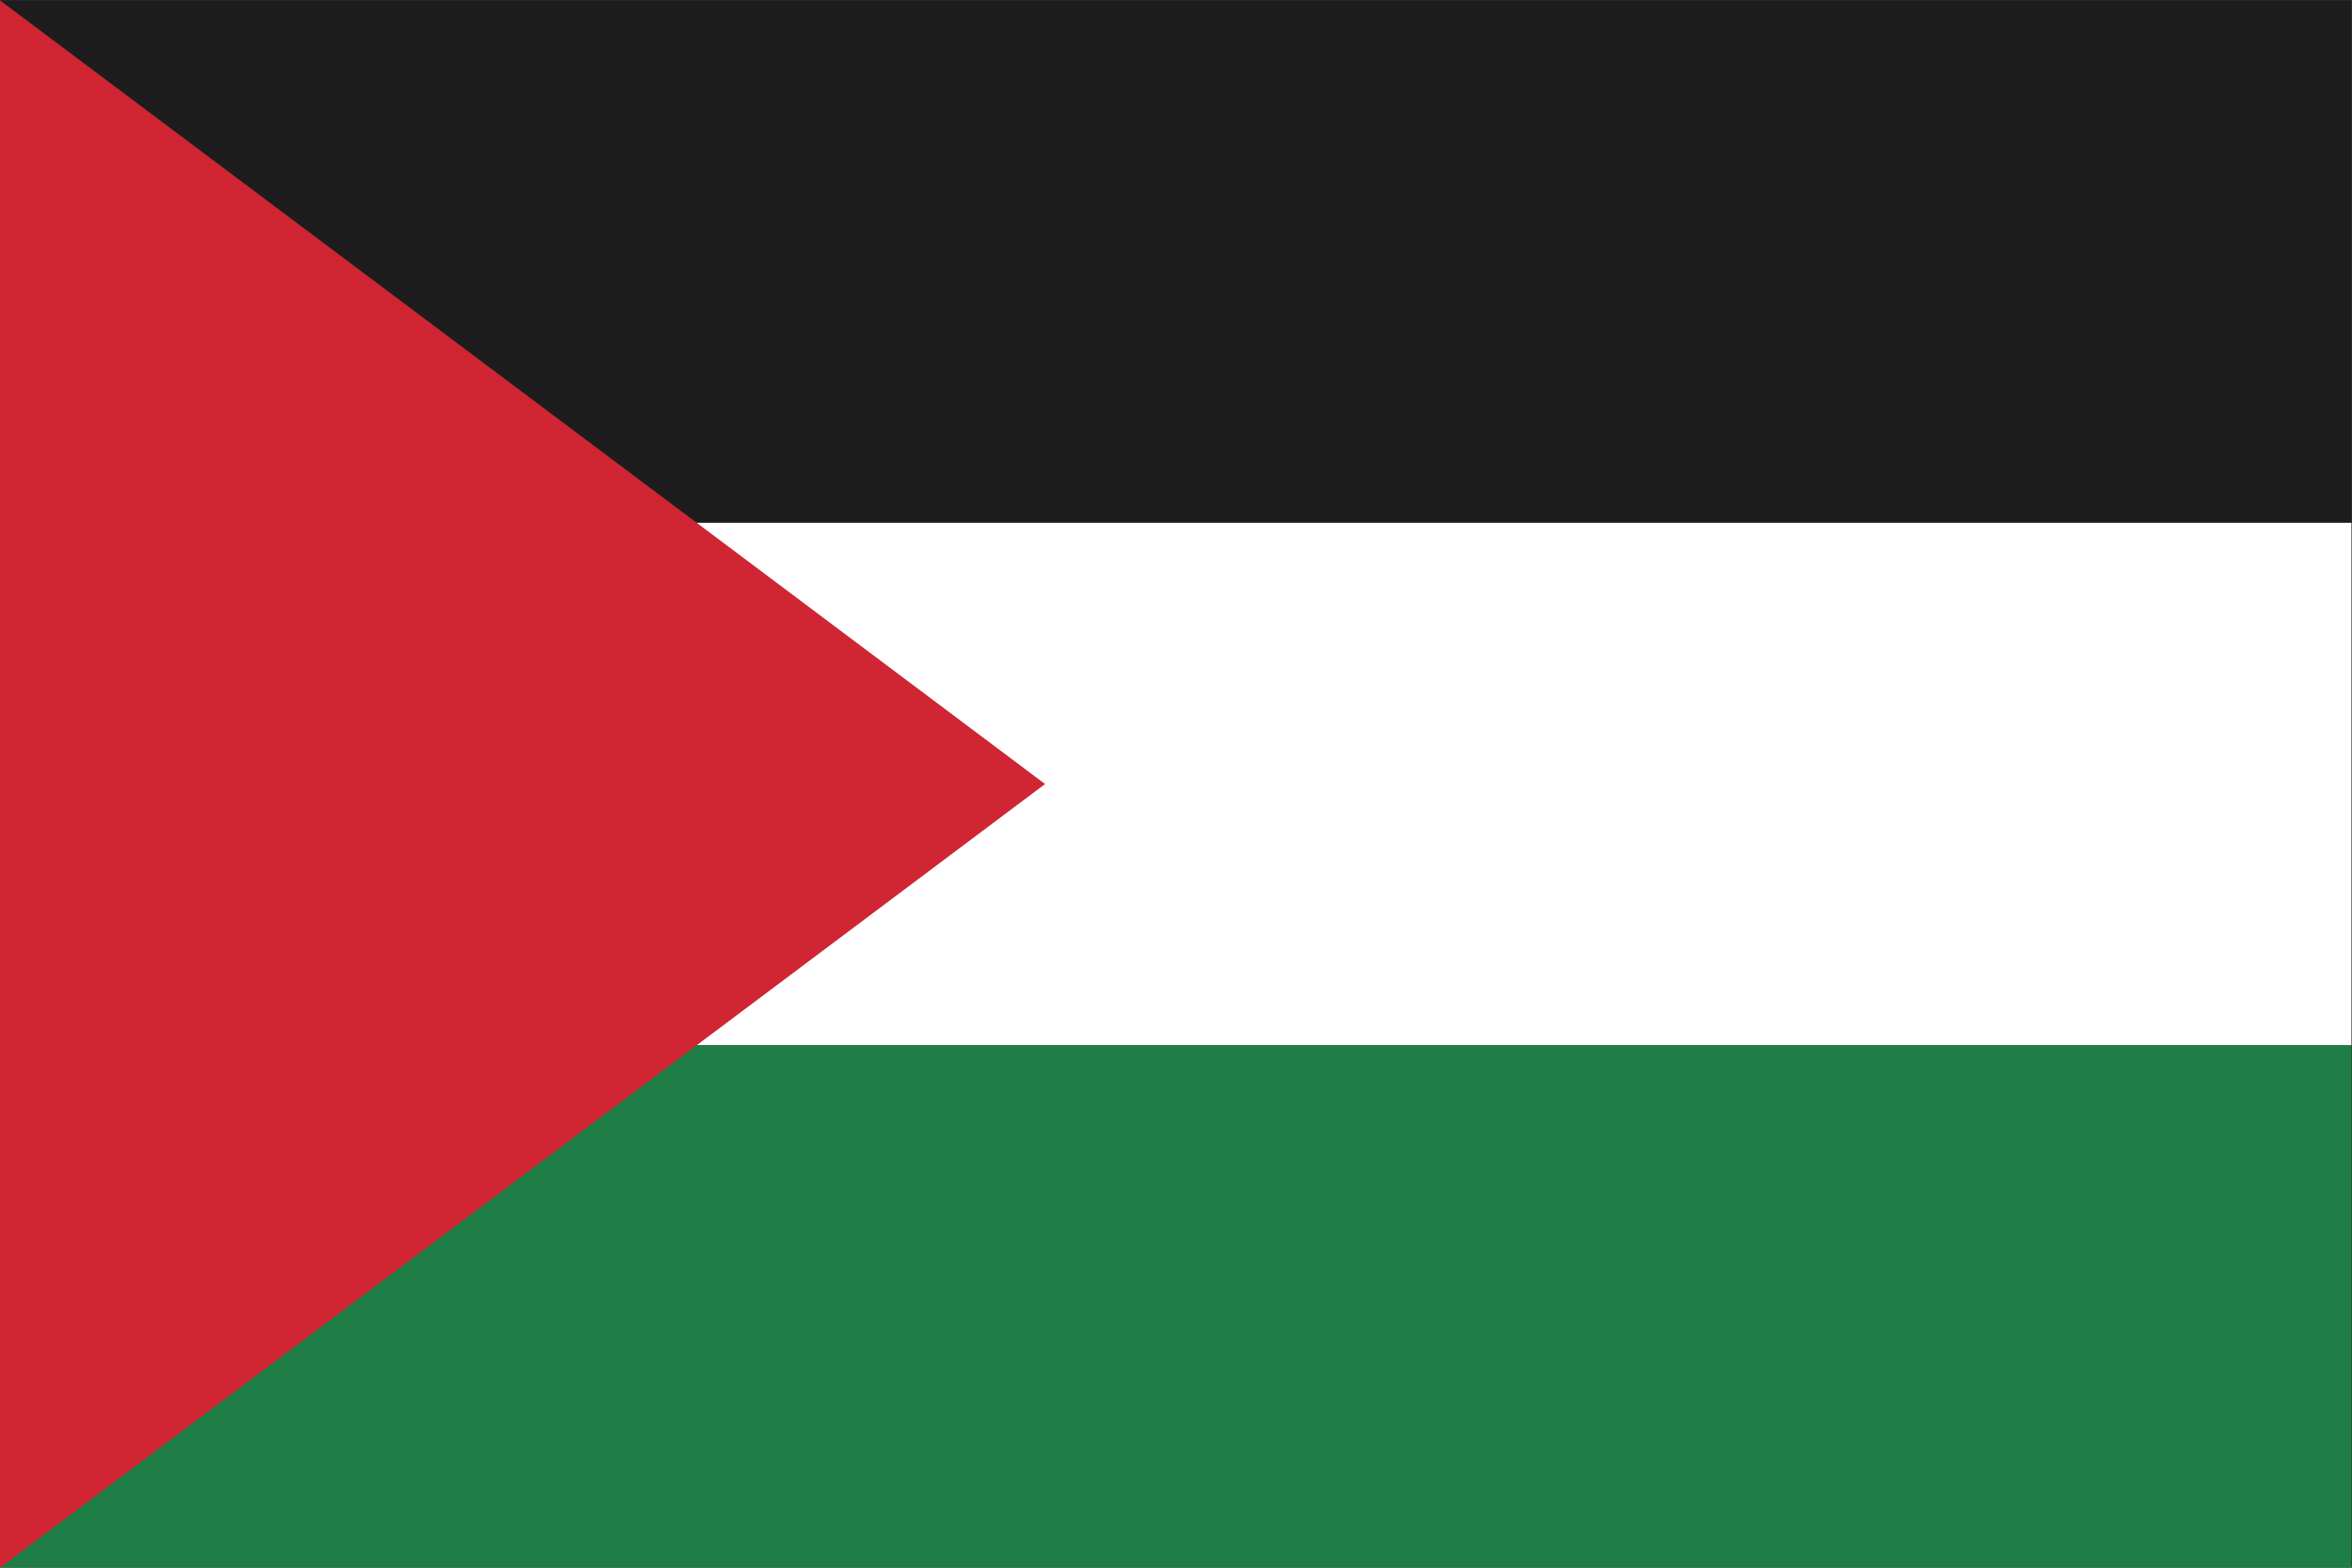 <?xml version="1.0" encoding="UTF-8" standalone="no"?>
<svg
   xmlns:dc="http://purl.org/dc/elements/1.1/"
   xmlns:cc="http://creativecommons.org/ns#"
   xmlns:rdf="http://www.w3.org/1999/02/22-rdf-syntax-ns#"
   xmlns:svg="http://www.w3.org/2000/svg"
   xmlns="http://www.w3.org/2000/svg"
   viewBox="0 0 800 533.333"
   height="533.333"
   width="800"
   xml:space="preserve"
   version="1.1"
   id="svg2"><rect x="0" y="0" width="800" height="533.333" fill="#333333" stroke="none"/><defs
     id="defs6" /><g
     transform="matrix(1.333,0,0,-1.333,0,533.333)"
     id="g10"><path
       id="path12"
       style="fill:#1d1d1d;fill-opacity:1;fill-rule:nonzero;stroke:none"
       d="m 0,266.666 600,0 0,133.333 -600,0 0,-133.333 z" /><path
       id="path14"
       style="fill:#ffffff;fill-opacity:1;fill-rule:nonzero;stroke:none"
       d="m 0,133.334 600,0 0,133.332 -600,0 0,-133.332 z" /><path
       id="path16"
       style="fill:#1e7e45;fill-opacity:1;fill-rule:nonzero;stroke:none"
       d="m 0,0 600,0 0,133.334 -600,0 L 0,0 Z" /><g
       transform="translate(0,400)"
       id="g18"><path
         id="path20"
         style="fill:#d02533;fill-opacity:1;fill-rule:nonzero;stroke:none"
         d="M 0,0 0,-400 266.666,-200 0,0 Z" /></g></g></svg>